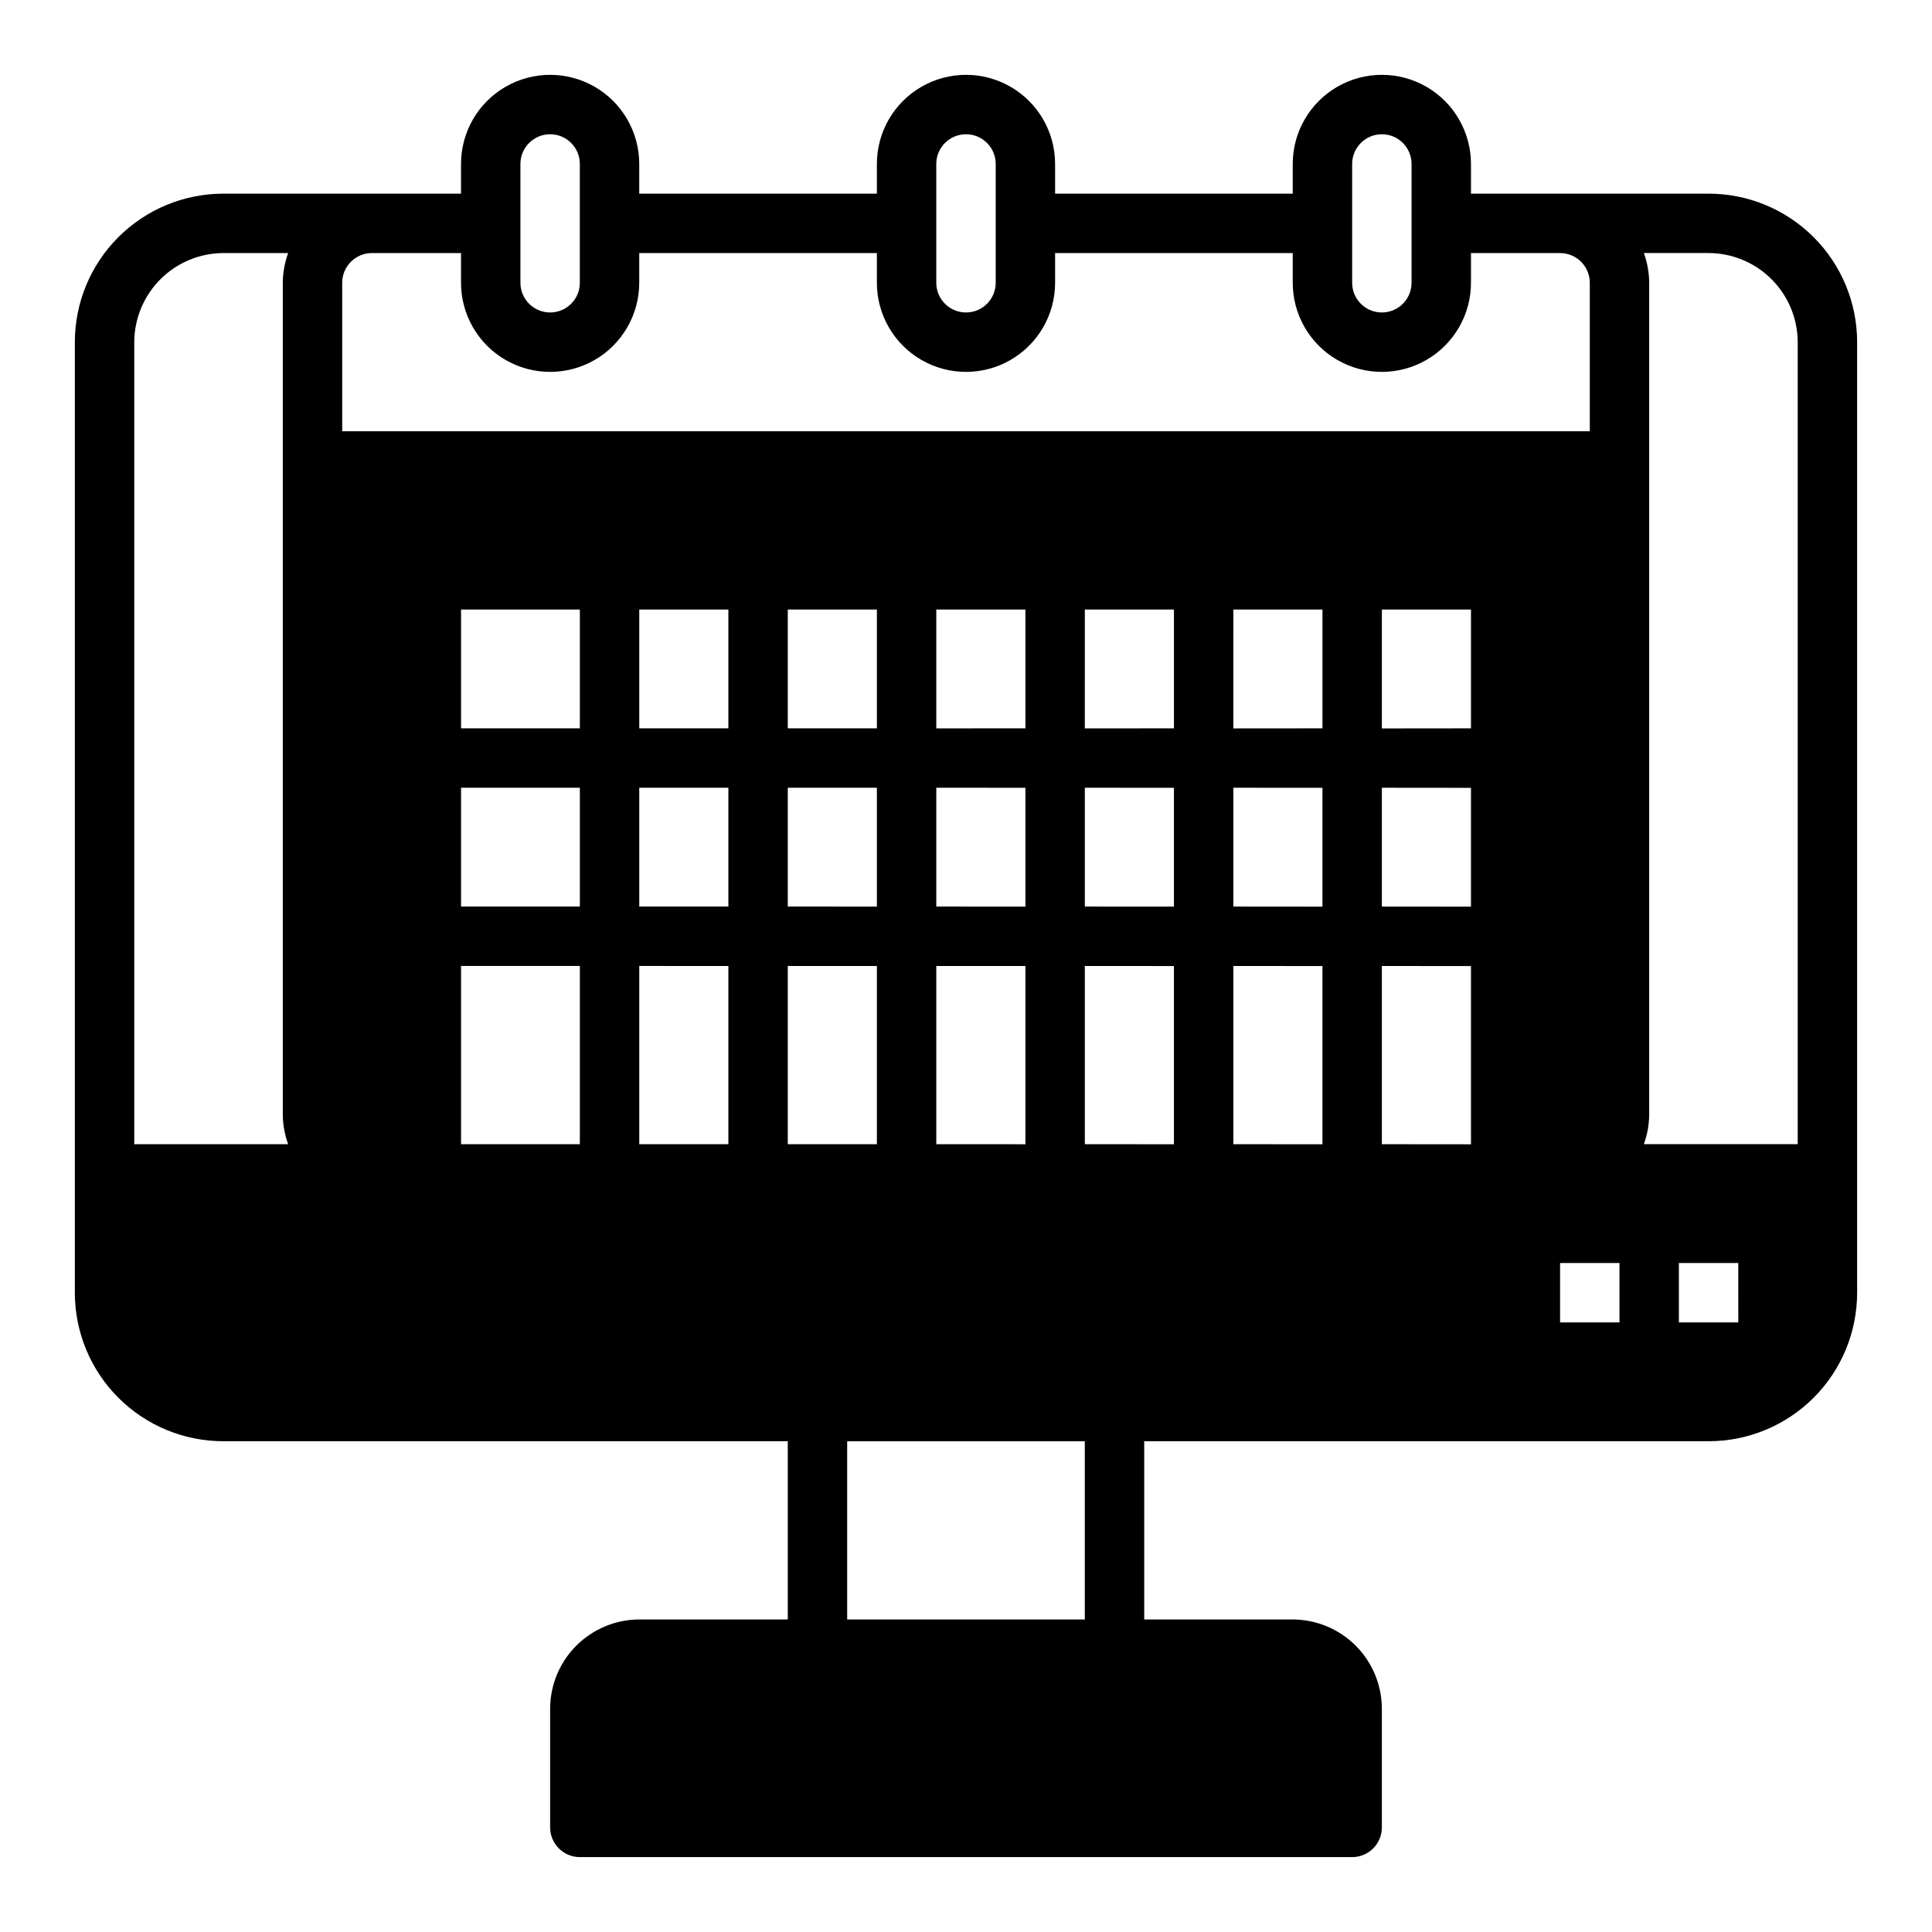 <?xml version="1.0" encoding="UTF-8"?>
<!-- Uploaded to: SVG Repo, www.svgrepo.com, Generator: SVG Repo Mixer Tools -->
<svg fill="#000000" width="800px" height="800px" version="1.1" viewBox="144 144 512 512" xmlns="http://www.w3.org/2000/svg">
 <path d="m596.8 195.32h-62.977v-7.871c0-8.438-4.504-16.234-11.809-20.453-7.309-4.219-16.309-4.219-23.617 0-7.305 4.219-11.809 12.016-11.809 20.453v7.871h-62.977v-7.871c0-8.438-4.5-16.234-11.809-20.453-7.305-4.219-16.309-4.219-23.613 0-7.309 4.219-11.809 12.016-11.809 20.453v7.871h-62.977v-7.871c0-8.438-4.5-16.234-11.809-20.453-7.305-4.219-16.309-4.219-23.617 0-7.305 4.219-11.805 12.016-11.805 20.453v7.871h-62.977c-10.441 0-20.453 4.148-27.832 11.531-7.383 7.379-11.531 17.391-11.531 27.832v251.9c0 10.441 4.148 20.453 11.531 27.832 7.379 7.383 17.391 11.527 27.832 11.527h149.57v47.23l-39.359 0.004c-6.258 0.02-12.254 2.512-16.68 6.938-4.422 4.426-6.918 10.422-6.938 16.68v31.488c0 2.086 0.832 4.09 2.309 5.566 1.473 1.473 3.477 2.305 5.566 2.305h204.67c2.086 0 4.09-0.832 5.566-2.305 1.477-1.477 2.305-3.481 2.305-5.566v-31.488c-0.02-6.258-2.512-12.254-6.938-16.68-4.426-4.426-10.422-6.918-16.68-6.938h-39.359v-47.234h149.57c10.438 0 20.449-4.144 27.832-11.527 7.379-7.379 11.527-17.391 11.527-27.832v-251.9c0-10.441-4.148-20.453-11.527-27.832-7.383-7.383-17.395-11.531-27.832-11.531zm-94.465-7.871c0-4.348 3.523-7.871 7.871-7.871 4.348 0 7.871 3.523 7.871 7.871v31.488c0 4.348-3.523 7.871-7.871 7.871-4.348 0-7.871-3.523-7.871-7.871zm-110.21 0c0-4.348 3.527-7.871 7.875-7.871s7.871 3.523 7.871 7.871v31.488c0 4.348-3.523 7.871-7.871 7.871s-7.875-3.523-7.875-7.871zm-110.21 0c0-4.348 3.523-7.871 7.871-7.871 4.348 0 7.875 3.523 7.875 7.871v31.488c0 4.348-3.527 7.871-7.875 7.871-4.348 0-7.871-3.523-7.871-7.871zm-47.23 31.488c0-4.348 3.523-7.871 7.871-7.871h23.617v7.871c0 8.438 4.5 16.234 11.805 20.453 7.309 4.219 16.312 4.219 23.617 0 7.309-4.219 11.809-12.016 11.809-20.453v-7.871h62.977v7.871c0 8.438 4.5 16.234 11.809 20.453 7.305 4.219 16.309 4.219 23.613 0 7.309-4.219 11.809-12.016 11.809-20.453v-7.871h62.977v7.871c0 8.438 4.504 16.234 11.809 20.453 7.309 4.219 16.309 4.219 23.617 0 7.305-4.219 11.809-12.016 11.809-20.453v-7.871h23.617-0.004c2.09 0 4.09 0.828 5.566 2.305 1.477 1.477 2.309 3.481 2.309 5.566v39.359h-330.62zm369.98 275.52h-15.746v-15.742h15.742zm-173.18 78.723h-62.977v-47.234h62.977zm125.95-78.723v-15.742h15.742v15.742zm-259.77-141.7v31.488h-31.488v-31.488zm-31.488-15.742v-31.488h31.488v31.488zm31.488 62.977v47.23h-31.488v-47.23zm39.359-47.23v31.488l-23.617-0.004v-31.488zm-23.617-15.742v-31.492h23.617v31.488zm23.617 62.977v47.23l-23.617-0.004v-47.23zm39.359-47.23v31.488l-23.617-0.008v-31.488zm-23.617-15.742v-31.496h23.617v31.488zm23.617 62.977v47.23l-23.617-0.008v-47.23zm39.359-47.23v31.488l-23.617-0.012v-31.488zm-23.617-15.742v-31.5h23.617v31.488zm23.617 62.977v47.23l-23.617-0.012v-47.23zm39.359-47.23v31.488l-23.613-0.016v-31.488zm-23.617-15.742 0.004-31.504h23.617v31.488zm23.617 62.977v47.23l-23.613-0.016v-47.23zm39.359-47.23v31.488l-23.613-0.02v-31.488zm-23.617-15.742 0.004-31.508h23.617v31.488zm23.617 62.977v47.23l-23.613-0.02v-47.23zm39.359-47.23v31.488l-23.613-0.023v-31.488zm-23.617-15.742 0.004-31.512h23.617v31.488zm23.617 62.977v47.23l-23.613-0.023v-47.23zm-354.24-165.34c0.02-6.258 2.512-12.254 6.938-16.68 4.426-4.426 10.422-6.918 16.68-6.938h17.16c-0.918 2.523-1.395 5.188-1.418 7.871v220.42c0.023 2.684 0.5 5.348 1.418 7.871h-40.777zm440.83 212.54h-40.777c0.918-2.523 1.398-5.188 1.418-7.871v-220.42c-0.02-2.684-0.5-5.348-1.418-7.871h17.164c6.258 0.02 12.25 2.512 16.676 6.938 4.426 4.426 6.922 10.422 6.938 16.68z"/>
</svg>